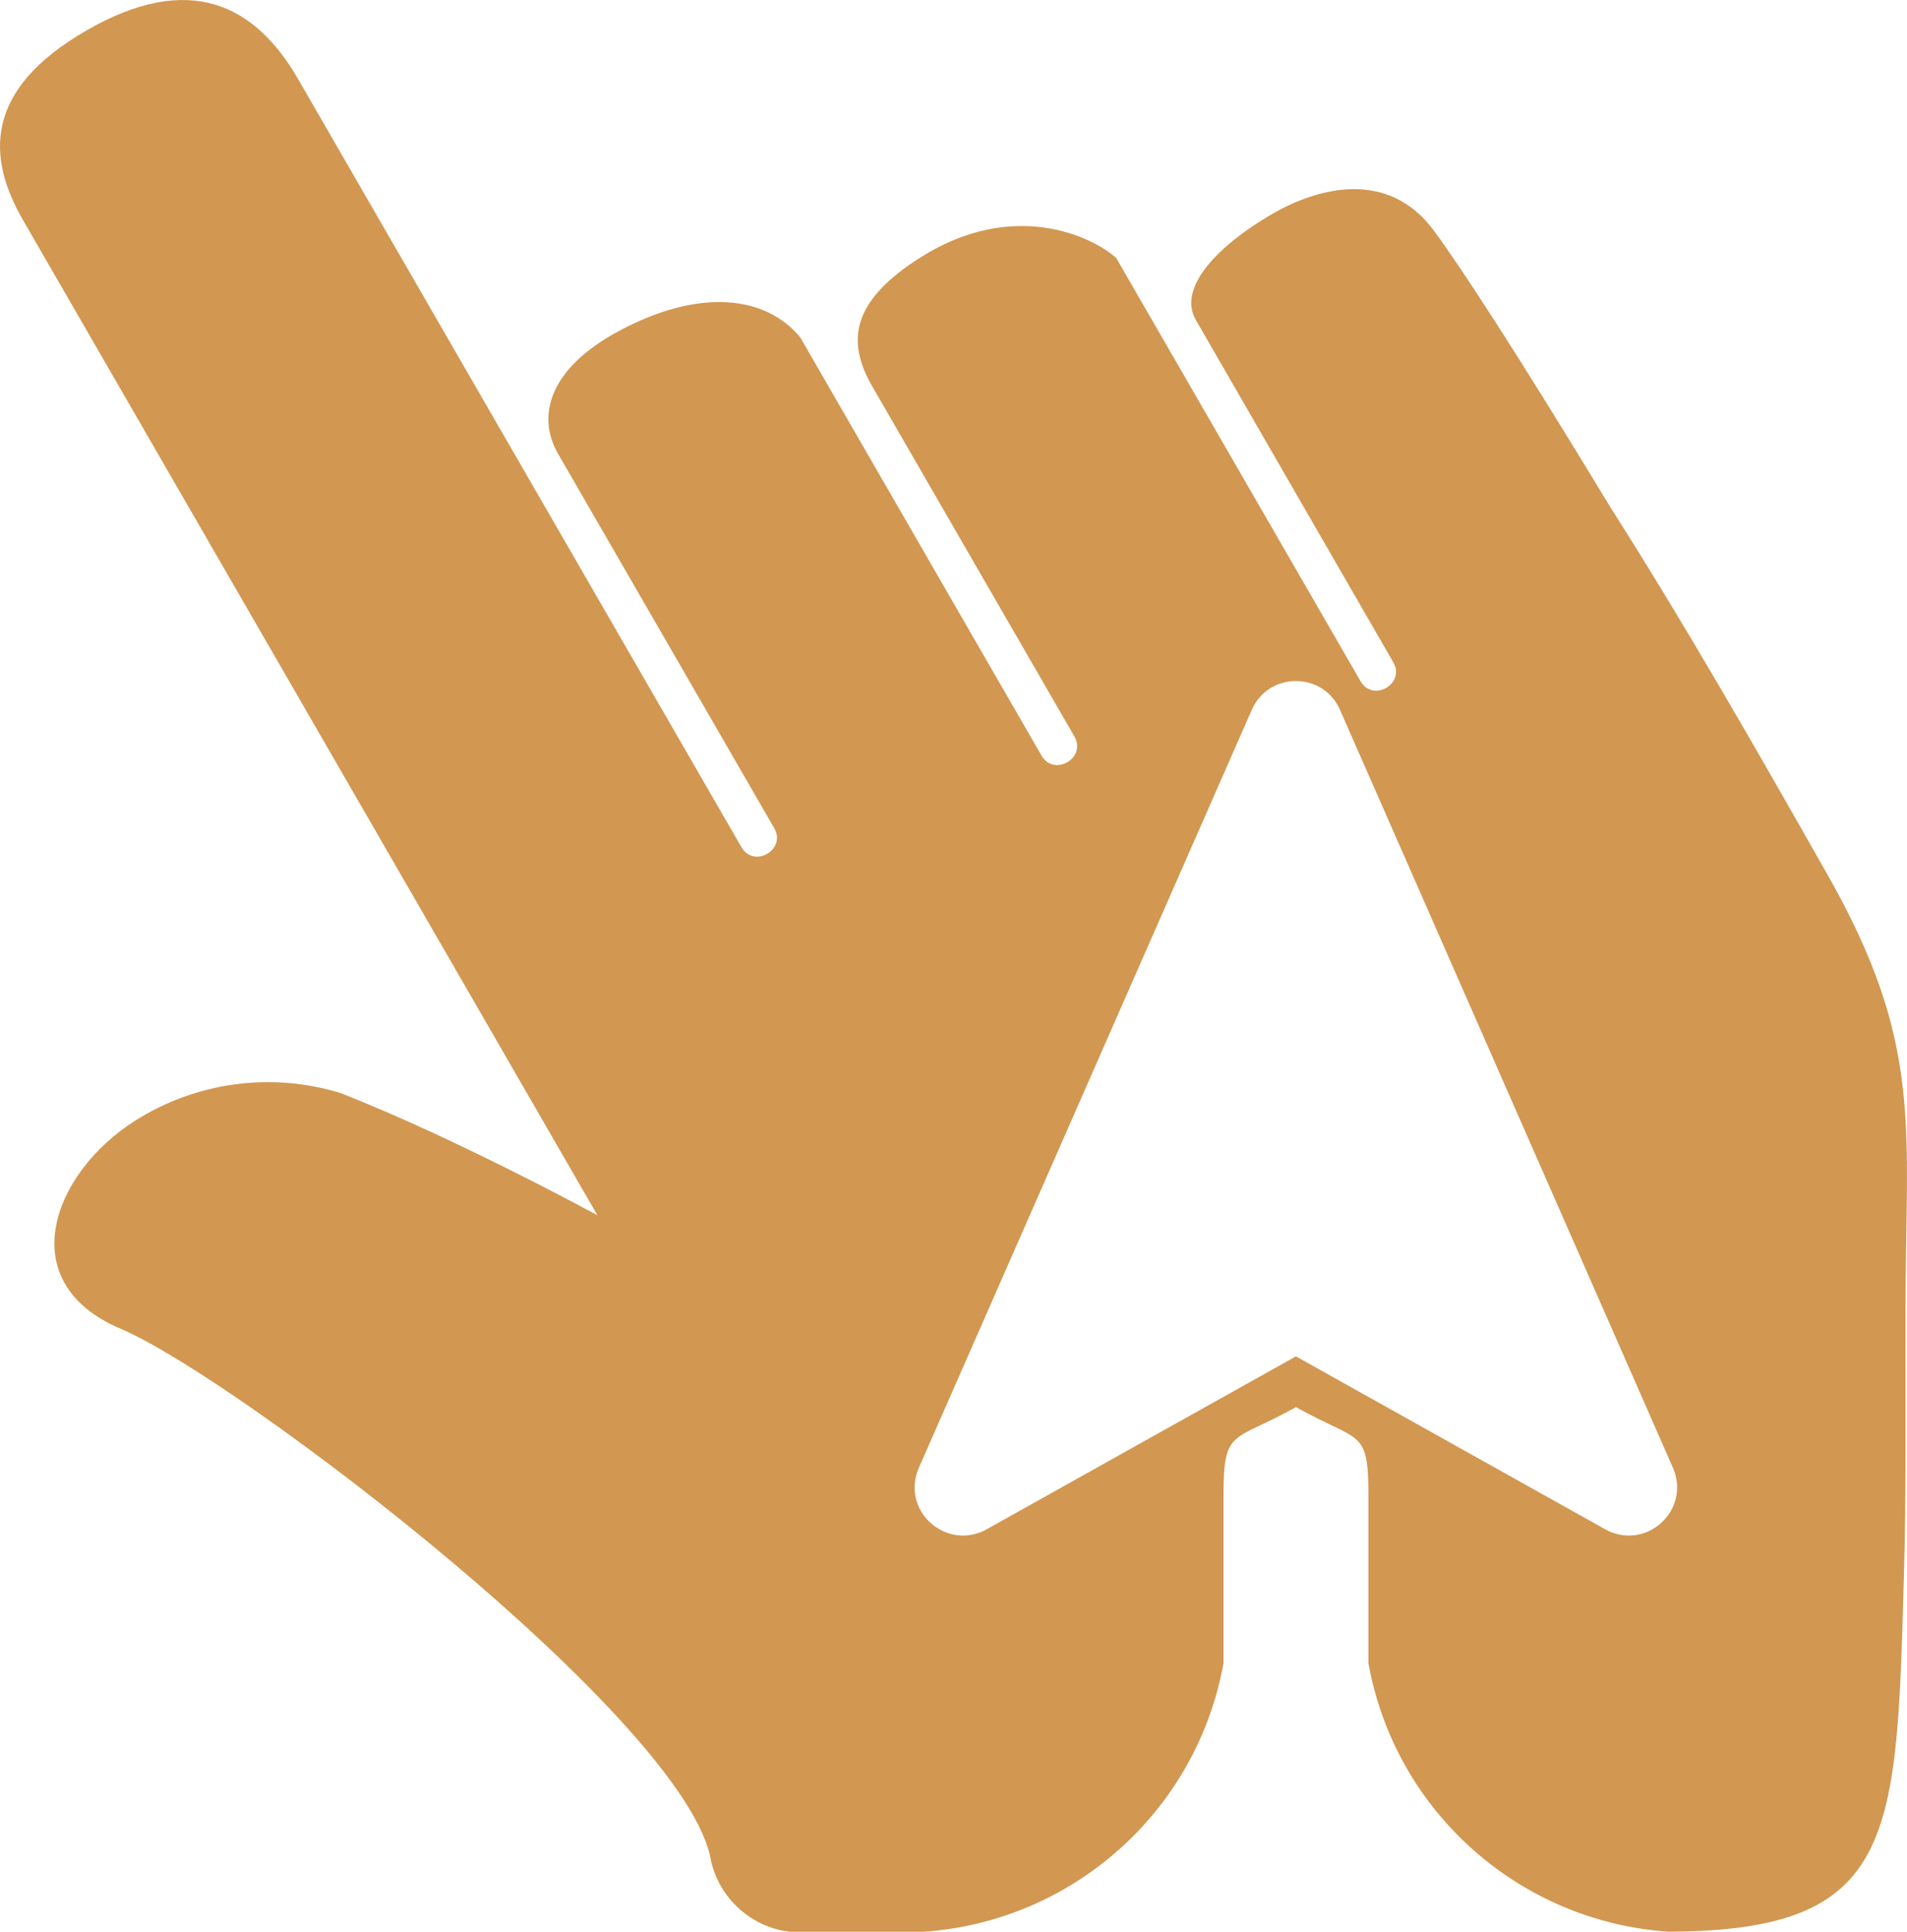 <?xml version="1.0" encoding="utf-8"?>
<!-- Generator: Adobe Illustrator 16.0.0, SVG Export Plug-In . SVG Version: 6.00 Build 0)  -->
<!DOCTYPE svg PUBLIC "-//W3C//DTD SVG 1.1//EN" "http://www.w3.org/Graphics/SVG/1.1/DTD/svg11.dtd">
<svg version="1.1" id="Calque_1" xmlns="http://www.w3.org/2000/svg" xmlns:xlink="http://www.w3.org/1999/xlink" x="0px" y="0px"
	 width="31.6px" height="32px" viewBox="0 0 31.6 32" enable-background="new 0 0 31.6 32" xml:space="preserve">
<path fill-rule="evenodd" clip-rule="evenodd" fill="#D29751" d="M31.552,25.992c0.033-1.16,0.023-2.543,0.023-4.231
	c0-3.095,0.313-4.444-1.293-7.273c-1.152-2.031-2.348-4.123-3.601-6.092c-1.598-2.638-2.498-4.002-2.917-4.57
	c-0.757-1.031-1.92-0.722-2.681-0.283c-0.875,0.507-1.582,1.212-1.267,1.758l3.271,5.669c0.207,0.357-0.336,0.673-0.543,0.313
	l-4.047-7.008c-0.416-0.376-1.716-0.965-3.221-0.025c-1.175,0.734-1.255,1.404-0.819,2.156l3.347,5.795
	c0.205,0.358-0.339,0.674-0.546,0.315l-3.995-6.923c-0.561-0.69-1.661-0.835-3.015-0.106C9.105,6.103,8.885,6.886,9.247,7.516
	l3.582,6.202c0.207,0.358-0.337,0.674-0.544,0.314L4.938,1.307c-0.706-1.223-1.794-1.79-3.506-0.802
	c-1.713,0.988-1.646,2.109-1.05,3.142l9.518,16.485c0,0-2.307-1.26-4.254-2.024c-1.177-0.362-2.42-0.171-3.413,0.461
	c-1.369,0.871-2.041,2.678-0.233,3.443c1.94,0.821,9.419,6.523,9.784,8.822c0.146,0.621,0.662,1.086,1.296,1.166h2.22
	c2.449-0.162,4.525-1.972,4.974-4.447v-2.77c0-1.132,0.147-0.884,1.201-1.473c1.072,0.6,1.201,0.34,1.201,1.495v2.747
	c0.446,2.475,2.521,4.283,4.97,4.447C31.45,31.989,31.427,30.434,31.552,25.992 M21.474,22.469l-5.126,2.865
	c-0.305,0.17-0.67,0.127-0.928-0.107c-0.26-0.234-0.335-0.593-0.194-0.912l5.516-12.555c0.13-0.297,0.408-0.478,0.732-0.478
	s0.601,0.181,0.731,0.478l5.517,12.555c0.139,0.319,0.064,0.678-0.195,0.912c-0.257,0.234-0.621,0.277-0.927,0.107L21.474,22.469z"
	/>
</svg>
